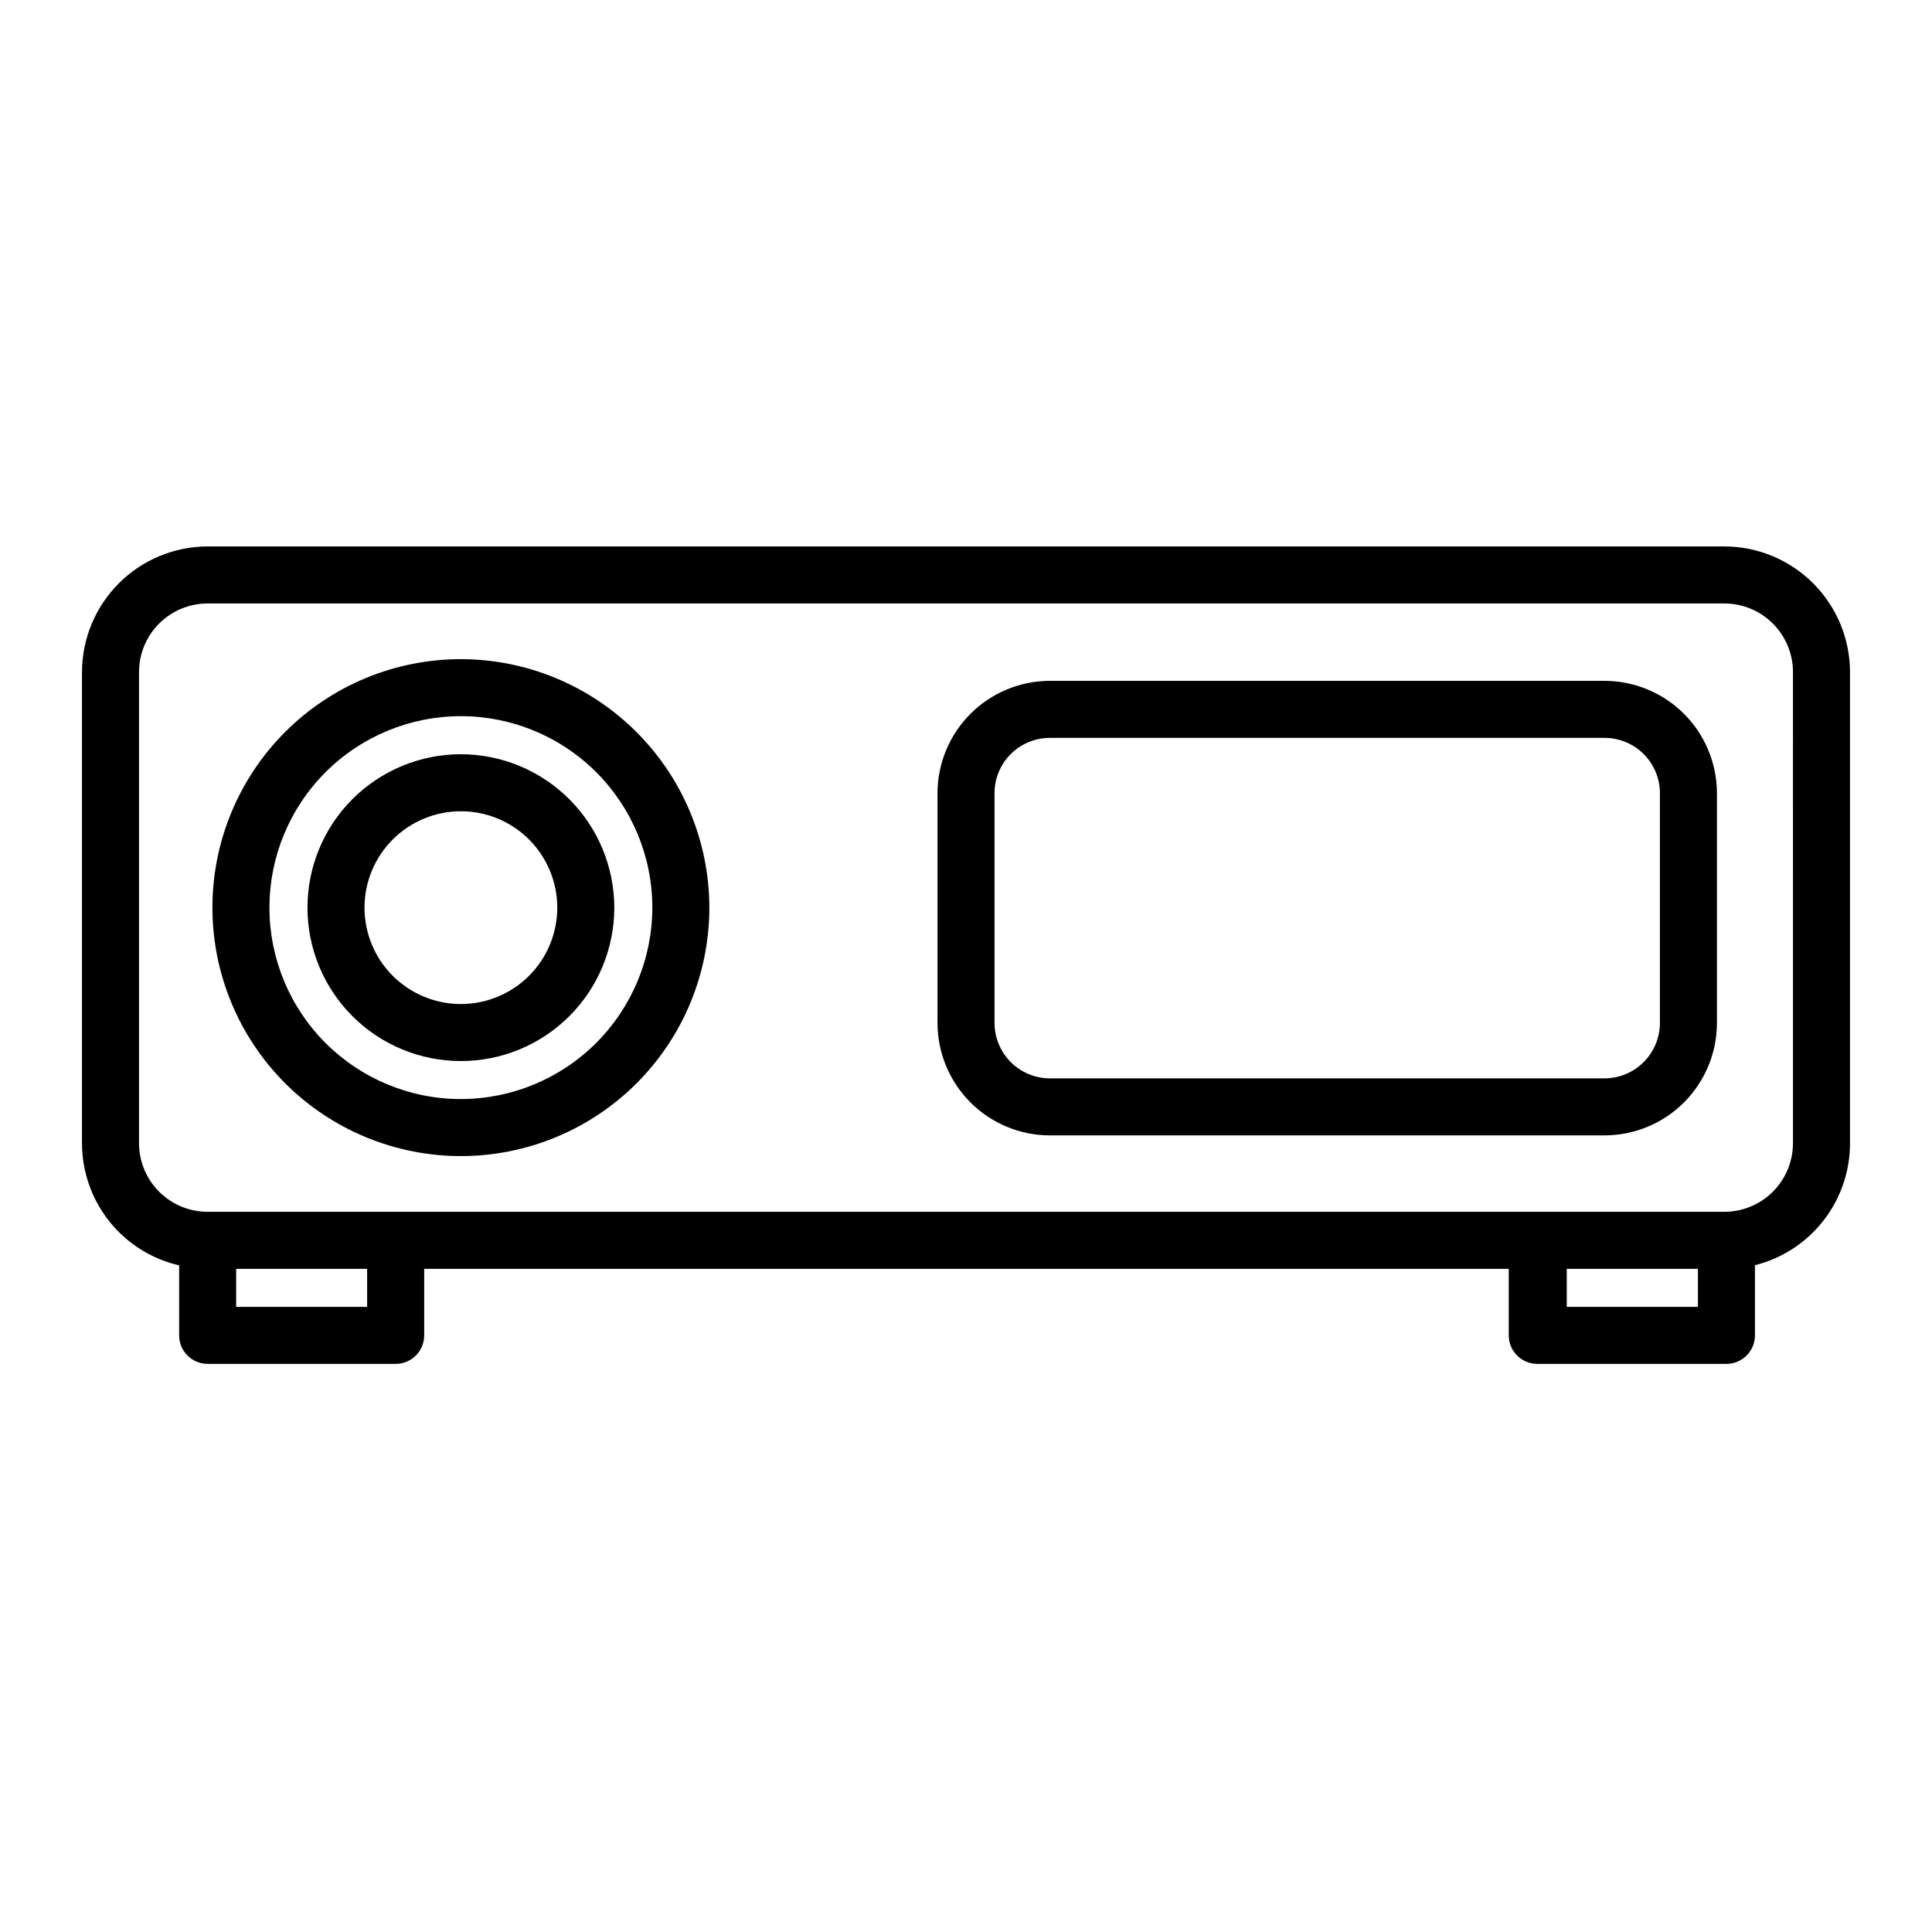 <?xml version="1.0" encoding="UTF-8"?>
<!-- Uploaded to: ICON Repo, www.iconrepo.com, Generator: ICON Repo Mixer Tools -->
<svg fill="#000000" width="800px" height="800px" version="1.1" viewBox="144 144 512 512" xmlns="http://www.w3.org/2000/svg">
 <g>
  <path d="m600.97 288.81h-401.94c-8.828 0.012-17.289 3.523-23.531 9.77-6.242 6.242-9.754 14.703-9.77 23.531v124.89c0.012 7.504 2.562 14.785 7.234 20.66 4.676 5.871 11.199 9.988 18.512 11.684v18.543c0 4.172 3.383 7.555 7.555 7.555h49.828c4.176 0 7.559-3.383 7.559-7.555v-17.633l287.42-0.004v17.637c0 4.172 3.383 7.555 7.559 7.555h50.129c4.172 0 7.555-3.383 7.555-7.555v-18.594c7.199-1.805 13.586-5.965 18.148-11.816 4.562-5.848 7.043-13.055 7.043-20.477v-124.89c-0.012-8.828-3.527-17.289-9.77-23.531-6.242-6.246-14.703-9.758-23.531-9.77zm-359.67 201.52h-34.715v-10.078h34.711zm352.67 0h-34.762v-10.078h34.762zm25.191-43.328h-0.004c-0.016 4.816-1.938 9.43-5.344 12.828-3.41 3.398-8.031 5.309-12.844 5.309h-401.94c-4.812 0-9.434-1.91-12.84-5.309-3.41-3.398-5.332-8.012-5.348-12.828v-124.89c0-4.824 1.918-9.449 5.328-12.859 3.41-3.41 8.039-5.328 12.859-5.328h401.94c4.824 0 9.449 1.918 12.859 5.328s5.328 8.035 5.328 12.859z"/>
  <path d="m266.14 318.68c-17.465 0-34.215 6.938-46.562 19.285-12.348 12.352-19.285 29.098-19.285 46.562s6.938 34.215 19.285 46.562c12.348 12.348 29.098 19.285 46.562 19.285 17.465 0 34.211-6.938 46.562-19.285 12.348-12.348 19.285-29.098 19.285-46.562-0.027-17.457-6.973-34.188-19.316-46.531s-29.074-19.289-46.531-19.316zm0 116.58c-13.457 0-26.359-5.344-35.875-14.859s-14.859-22.418-14.859-35.875 5.344-26.359 14.859-35.875c9.516-9.512 22.418-14.859 35.875-14.859 13.453 0 26.359 5.348 35.875 14.859 9.512 9.516 14.859 22.418 14.859 35.875-0.016 13.453-5.363 26.348-14.875 35.859-9.512 9.512-22.41 14.859-35.859 14.875z"/>
  <path d="m266.14 343.88c-10.785 0-21.125 4.281-28.75 11.906s-11.906 17.969-11.906 28.75c0 10.785 4.281 21.125 11.906 28.75s17.965 11.906 28.75 11.906c10.781 0 21.125-4.281 28.75-11.906s11.906-17.965 11.906-28.75c-0.012-10.777-4.301-21.113-11.922-28.734s-17.957-11.91-28.734-11.922zm0 66.199c-6.773 0-13.273-2.691-18.062-7.481-4.789-4.789-7.481-11.289-7.481-18.062s2.691-13.27 7.481-18.062c4.789-4.789 11.289-7.481 18.062-7.481 6.773 0 13.27 2.691 18.062 7.481 4.789 4.793 7.481 11.289 7.481 18.062s-2.691 13.273-7.481 18.062c-4.793 4.789-11.289 7.481-18.062 7.481z"/>
  <path d="m569.23 324.43h-147.01c-7.891 0.016-15.457 3.156-21.039 8.738-5.578 5.578-8.723 13.145-8.734 21.039v60.91c0.012 7.891 3.156 15.457 8.734 21.039 5.582 5.582 13.148 8.723 21.039 8.734h147.01c7.894-0.012 15.461-3.152 21.043-8.734 5.578-5.582 8.719-13.148 8.734-21.039v-61.062c-0.055-7.867-3.211-15.395-8.789-20.941s-13.121-8.668-20.988-8.684zm14.664 90.688c-0.016 3.883-1.562 7.606-4.309 10.352-2.75 2.746-6.469 4.297-10.355 4.309h-147.01c-3.883-0.012-7.606-1.562-10.352-4.309-2.746-2.746-4.293-6.469-4.309-10.352v-61.062c0.039-3.863 1.602-7.551 4.348-10.27 2.746-2.715 6.453-4.238 10.312-4.238h147.01c3.891 0 7.617 1.543 10.367 4.293s4.297 6.477 4.297 10.367z"/>
 </g>
</svg>